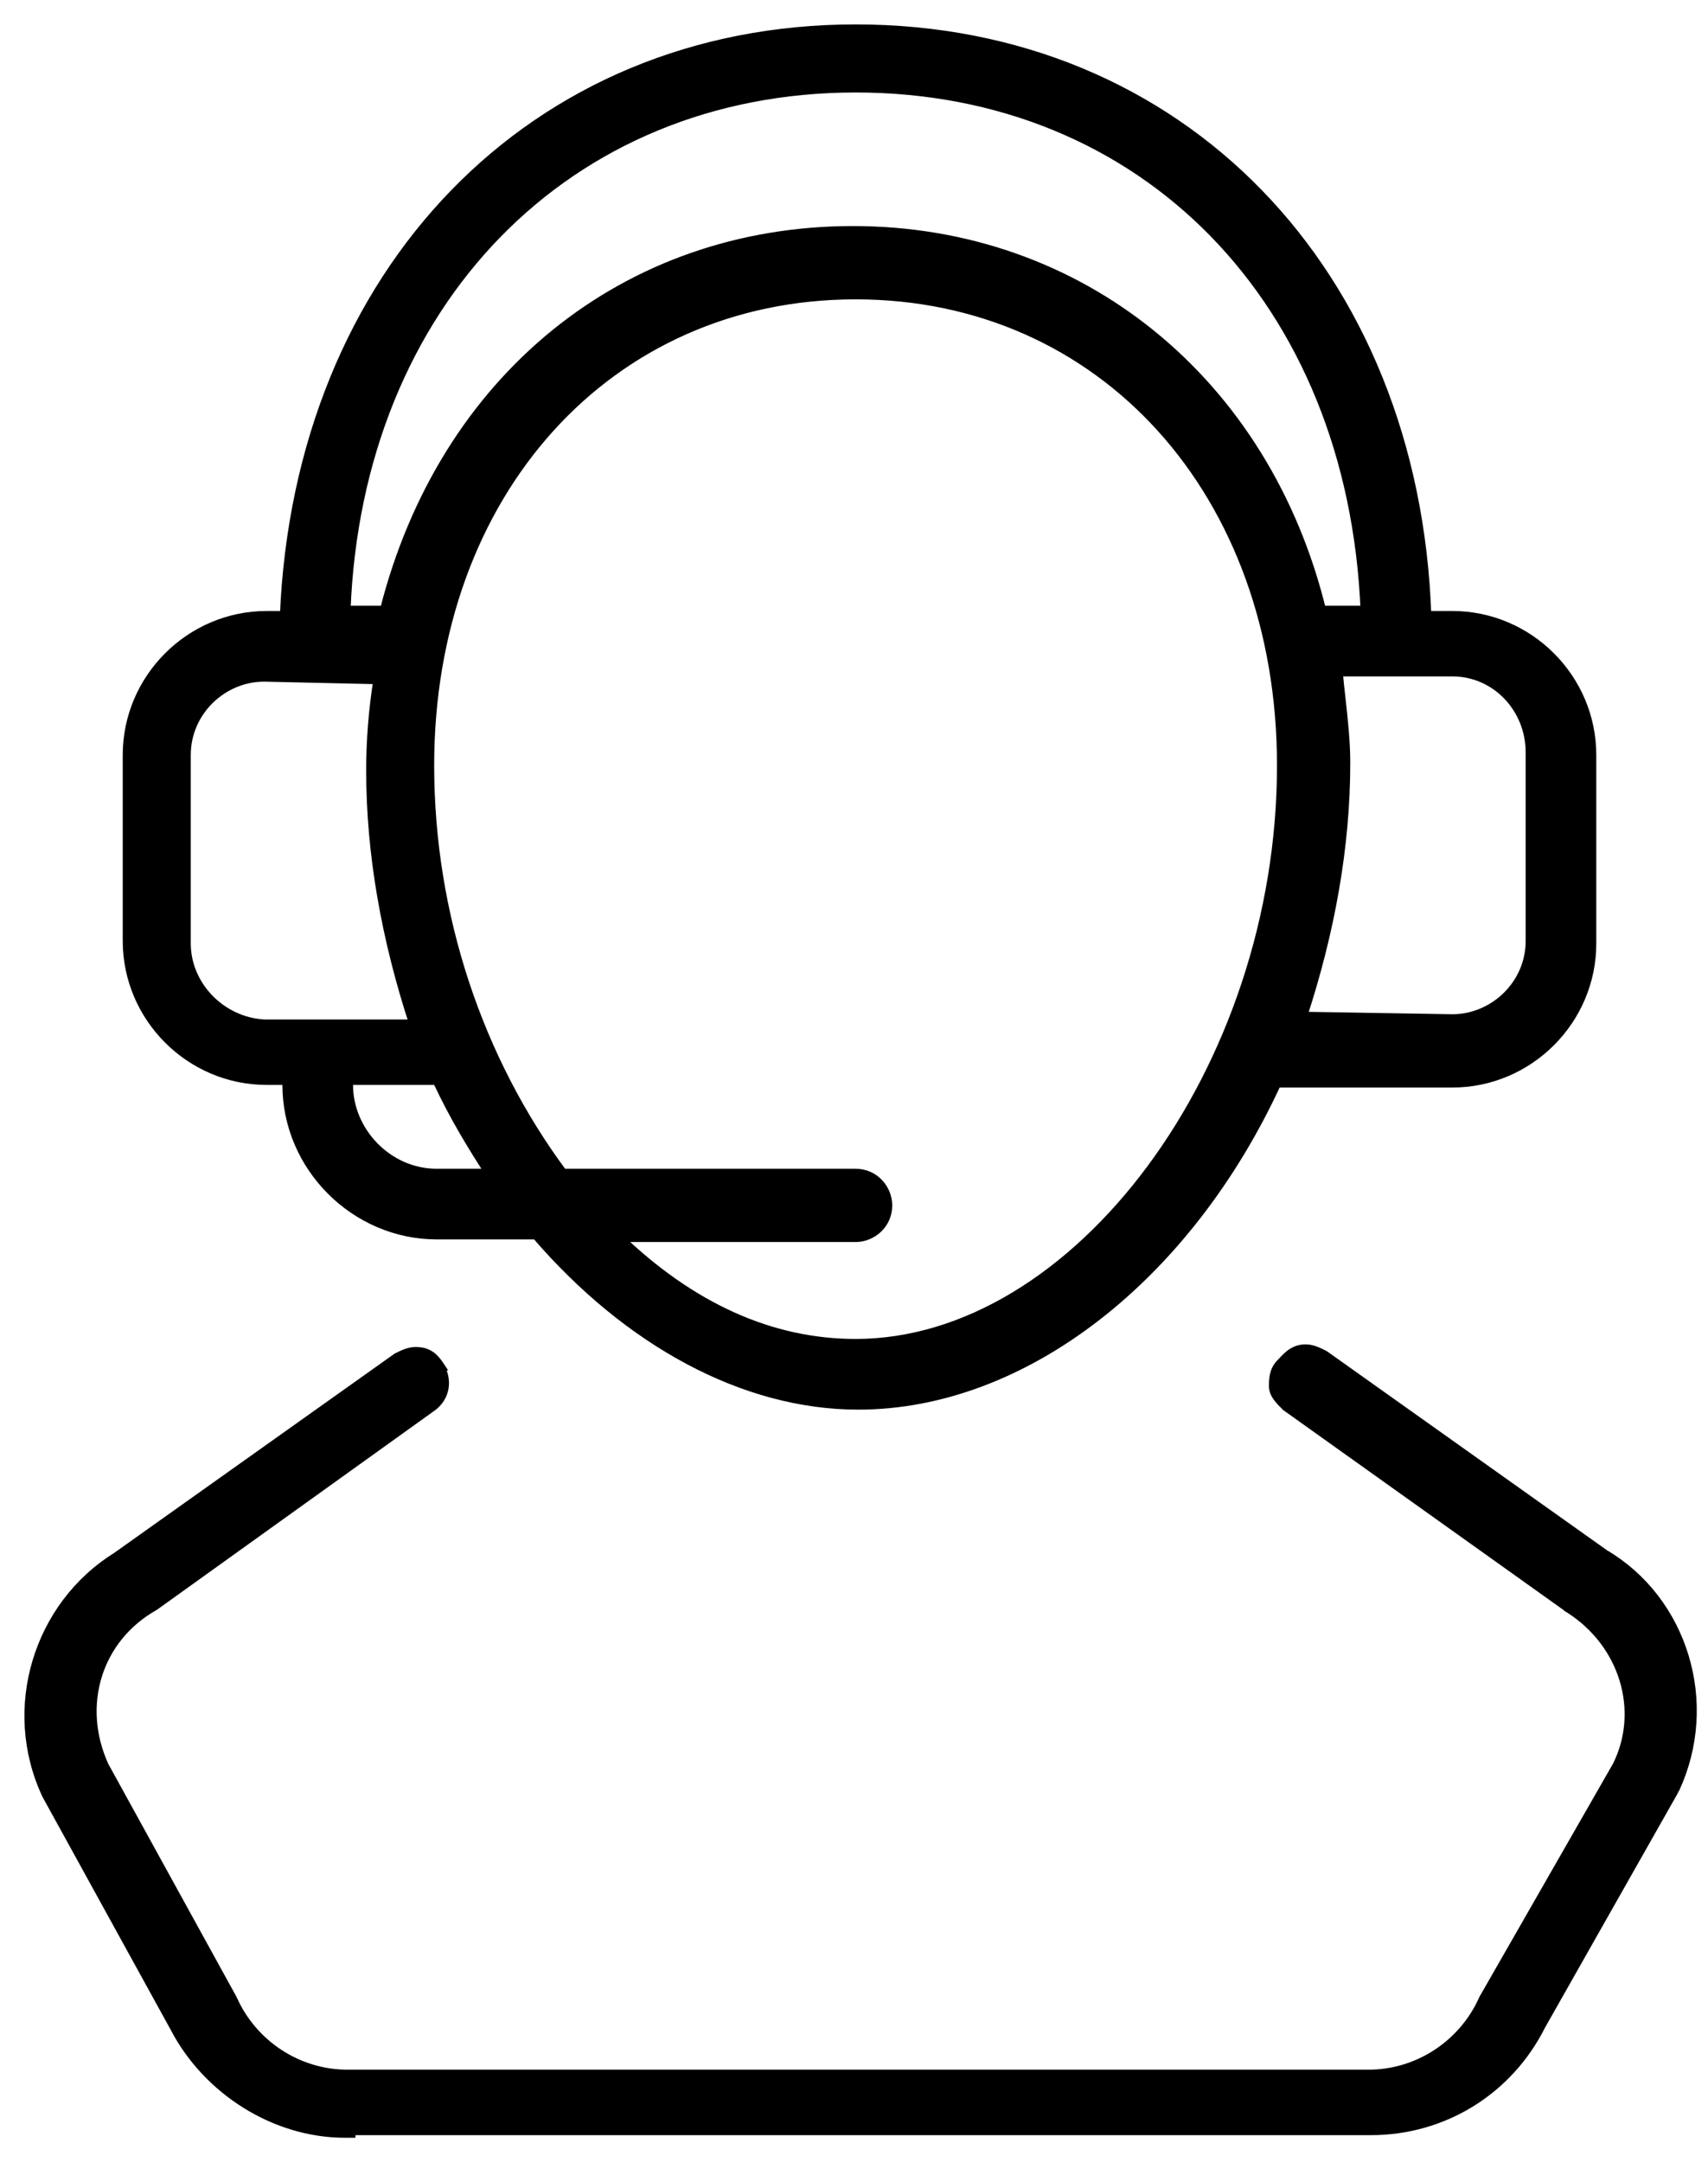 <svg width="49" height="62" viewBox="0 0 49 62" fill="none" xmlns="http://www.w3.org/2000/svg">
<path d="M9.897 61.15H10.047V61.075H39.331C41.415 61.075 43.268 59.917 44.194 58.067L48.022 51.312L48.022 51.313L48.027 51.302C49.185 48.833 48.263 45.898 46.021 44.58L37.992 38.877L37.982 38.87L37.972 38.865L37.958 38.858C37.818 38.788 37.64 38.699 37.454 38.699C37.261 38.699 37.117 38.773 37.004 38.863C36.949 38.907 36.901 38.955 36.859 38.999C36.843 39.017 36.828 39.033 36.814 39.048C36.791 39.073 36.77 39.096 36.747 39.118C36.553 39.313 36.553 39.594 36.553 39.737C36.553 39.741 36.553 39.746 36.553 39.75C36.553 39.874 36.614 39.981 36.677 40.065C36.74 40.149 36.821 40.23 36.894 40.302L36.898 40.306L36.906 40.315L36.917 40.323L45.026 46.104L45.026 46.105L45.033 46.109C46.623 47.121 47.194 49.065 46.408 50.642L42.58 57.321L42.577 57.328L42.573 57.335C41.996 58.633 40.698 59.498 39.256 59.498H9.972C8.53 59.498 7.232 58.633 6.655 57.335L6.655 57.335L6.649 57.323L2.972 50.645C2.181 48.912 2.76 46.973 4.414 46.038L4.421 46.034L4.428 46.029L12.387 40.322L12.387 40.322L12.39 40.321C12.568 40.187 12.685 40.004 12.72 39.793C12.755 39.584 12.706 39.36 12.578 39.147L12.579 39.147L12.575 39.141C12.491 39.016 12.4 38.921 12.288 38.858C12.175 38.796 12.054 38.774 11.924 38.774C11.738 38.774 11.56 38.863 11.421 38.933C11.416 38.935 11.411 38.938 11.406 38.94L11.396 38.945L11.387 38.952L3.356 44.656C1.118 46.048 0.193 48.981 1.351 51.452L1.351 51.453L1.355 51.461L5.034 58.142C5.96 59.915 7.886 61.15 9.897 61.15Z" fill="black" stroke="black" stroke-width="0.3"/>
<path d="M8.179 17.67H7.651C5.465 17.67 3.671 19.464 3.671 21.649V26.981C3.671 29.166 5.465 30.96 7.651 30.96H8.252V31.11C8.252 33.446 10.196 35.39 12.532 35.39H15.391C18.031 38.46 21.354 40.271 24.621 40.271C29.351 40.271 34.046 36.618 36.615 31.035H41.666C43.851 31.035 45.645 29.241 45.645 27.056V21.649C45.645 19.464 43.851 17.67 41.666 17.67H40.913C40.58 7.798 33.849 0.85 24.546 0.85C15.316 0.85 8.586 7.799 8.179 17.67ZM17.702 35.465H24.546C24.994 35.465 25.447 35.108 25.447 34.565C25.447 34.116 25.089 33.664 24.546 33.664H16.136C13.705 30.395 12.306 26.246 12.306 21.95C12.306 14.134 17.434 8.434 24.546 8.434C31.657 8.434 36.785 14.134 36.785 21.95C36.785 26.31 35.313 30.465 33.042 33.527C30.769 36.592 27.711 38.544 24.546 38.544C22.112 38.544 19.809 37.502 17.702 35.465ZM14.081 33.664H12.532C11.115 33.664 9.978 32.457 9.978 31.11V30.96H12.551C13.062 32.054 13.574 32.866 14.081 33.664ZM10.866 19.47C10.725 20.346 10.655 21.223 10.655 22.1C10.655 24.482 11.094 26.934 11.898 29.384H7.58C6.308 29.311 5.323 28.25 5.323 27.056V21.649C5.323 20.384 6.378 19.397 7.574 19.396L10.866 19.47ZM24.471 6.632C17.952 6.632 12.722 10.872 11.044 17.52H9.906C10.237 8.698 16.251 2.502 24.546 2.502C32.818 2.502 38.821 8.59 39.183 17.52H37.898C36.294 10.946 30.988 6.632 24.471 6.632ZM43.919 26.981C43.919 28.246 42.863 29.233 41.667 29.233C41.667 29.233 41.666 29.233 41.666 29.233L37.342 29.161C38.148 26.71 38.587 24.257 38.587 21.875C38.587 21.266 38.519 20.65 38.452 20.044C38.422 19.776 38.392 19.509 38.369 19.246H41.666C42.929 19.246 43.919 20.299 43.919 21.574V26.981Z" fill="black" stroke="black" stroke-width="0.3"/>
</svg>
